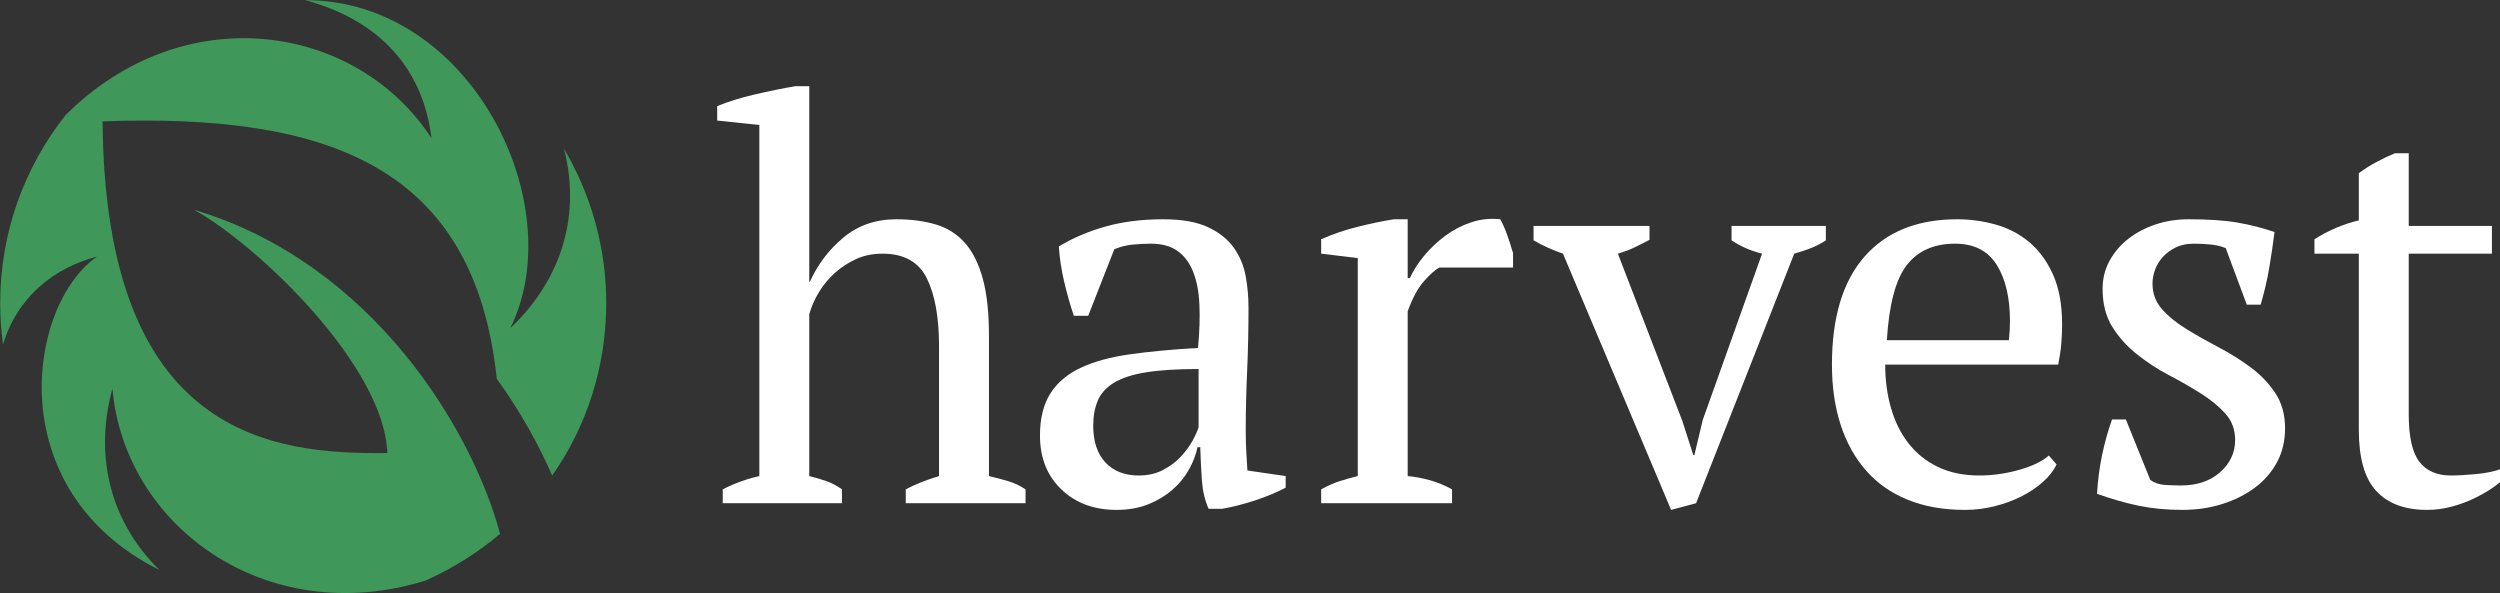 <?xml version="1.0" encoding="UTF-8" standalone="no"?>
<!DOCTYPE svg PUBLIC "-//W3C//DTD SVG 1.1//EN" "http://www.w3.org/Graphics/SVG/1.1/DTD/svg11.dtd">
<svg width="100%" height="100%" viewBox="0 0 7555 1792" version="1.1" xmlns="http://www.w3.org/2000/svg" xmlns:xlink="http://www.w3.org/1999/xlink" xml:space="preserve" xmlns:serif="http://www.serif.com/" style="fill-rule:evenodd;clip-rule:evenodd;stroke-linejoin:round;stroke-miterlimit:2;">
    <rect x="0" y="0" width="7555" height="1792" fill="#333333" stroke="none"/>
    <g transform="matrix(1,0,0,1,-259.109,-61.499)">
        <g transform="matrix(0.936,0,0,0.936,-245.815,-846.18)">
            <g transform="matrix(5.729,0,0,5.729,-5424.02,-1688.33)">
                <g>
                    <g transform="matrix(0.249,0,0,0.249,563.458,-15.036)">
                        <path d="M4238.68,3062.66L3967.55,3062.66L3967.55,3031.28C3987.63,3020.4 4012.74,3010.36 4042.86,3001.16L4042.86,2707.43C4042.86,2642.16 4033.66,2590.91 4015.25,2553.67C3996.84,2516.43 3963.36,2497.81 3914.83,2497.81C3893.07,2497.81 3873.41,2501.78 3855.83,2509.73C3838.26,2517.68 3822.36,2527.93 3808.13,2540.49C3793.91,2553.04 3781.78,2567.47 3771.73,2583.79C3761.69,2600.11 3754.16,2617.06 3749.14,2634.63L3749.14,3001.16C3762.53,3004.5 3775.29,3008.27 3787.42,3012.45C3799.56,3016.64 3811.48,3022.91 3823.2,3031.28L3823.2,3062.66L3553.32,3062.66L3553.32,3031.28C3579.26,3017.89 3606.88,3007.85 3636.17,3001.16L3636.17,2206.6L3540.77,2196.55L3540.77,2163.92C3565.04,2153.88 3593.28,2145.09 3625.5,2137.56C3657.72,2130.03 3688.47,2123.75 3717.76,2118.73L3749.14,2118.73L3749.14,2561.83L3750.39,2561.83C3767.97,2522.49 3793.28,2489.02 3826.34,2461.41C3859.39,2433.79 3899.35,2419.99 3946.21,2419.99C3979.68,2419.99 4009.6,2423.96 4035.96,2431.91C4062.32,2439.86 4084.28,2453.88 4101.86,2473.96C4119.43,2494.04 4132.82,2521.03 4142.02,2554.92C4151.23,2588.81 4155.83,2631.7 4155.83,2683.58L4155.83,3001.16C4170.06,3004.5 4184.28,3008.27 4198.51,3012.45C4212.73,3016.64 4226.12,3022.91 4238.68,3031.28L4238.68,3062.66Z" style="fill:white;fill-rule:nonzero;"/>
                        <path d="M4737,2898.23C4737,2916.64 4737.42,2932.54 4738.26,2945.93C4739.09,2959.31 4739.93,2973.54 4740.77,2988.6L4827.38,3001.16L4827.38,3027.51C4806.46,3038.39 4783.23,3048.02 4757.71,3056.39C4732.19,3064.75 4707.71,3071.03 4684.28,3075.21L4652.9,3075.21C4644.53,3055.97 4639.51,3034.84 4637.84,3011.82C4636.16,2988.81 4634.91,2963.5 4634.07,2935.88L4627.8,2935.88C4624.45,2952.62 4617.96,2969.57 4608.34,2986.72C4598.72,3003.87 4586.16,3019.15 4570.68,3032.53C4555.2,3045.92 4537,3056.8 4516.08,3065.17C4495.16,3073.54 4471.31,3077.72 4444.53,3077.72C4393.49,3077.72 4351.86,3062.24 4319.64,3031.28C4287.42,3000.32 4271.31,2959.73 4271.31,2909.52C4271.31,2871.03 4279.05,2839.44 4294.53,2814.75C4310.02,2790.07 4332.82,2770.61 4362.94,2756.39C4393.07,2742.16 4430.31,2731.91 4474.66,2725.63C4519.01,2719.36 4570.48,2714.55 4629.05,2711.2C4632.4,2675.21 4633.44,2642.79 4632.19,2613.92C4630.94,2585.05 4626.33,2560.36 4618.38,2539.86C4610.43,2519.36 4598.72,2503.46 4583.24,2492.16C4567.76,2480.86 4547.46,2475.22 4522.36,2475.22C4510.64,2475.22 4497.46,2475.84 4482.82,2477.1C4468.17,2478.35 4453.74,2481.91 4439.51,2487.77L4380.52,2638.39L4347.88,2638.39C4339.51,2613.29 4332.19,2587.35 4325.91,2560.57C4319.64,2533.79 4315.66,2507.43 4313.99,2481.49C4345.79,2462.24 4381.15,2447.18 4420.06,2436.3C4458.97,2425.43 4502.27,2419.99 4549.97,2419.99C4592.65,2419.99 4626.75,2426.05 4652.27,2438.19C4677.8,2450.32 4697.25,2466.01 4710.64,2485.26C4724.03,2504.5 4732.82,2525.84 4737,2549.27C4741.19,2572.7 4743.28,2596.14 4743.28,2619.57C4743.28,2669.78 4742.23,2718.1 4740.14,2764.55C4738.05,2810.99 4737,2855.55 4737,2898.23ZM4494.74,2999.9C4515.66,2999.9 4534.07,2995.72 4549.97,2987.35C4565.87,2978.98 4579.26,2968.94 4590.14,2957.22C4601.02,2945.51 4609.81,2933.58 4616.5,2921.45C4623.19,2909.31 4627.8,2899.06 4630.31,2890.7L4630.31,2758.9C4581.77,2758.9 4542.02,2761.41 4511.06,2766.43C4480.1,2771.45 4455.83,2779.4 4438.26,2790.28C4420.68,2801.16 4408.55,2814.75 4401.86,2831.07C4395.16,2847.39 4391.81,2866.01 4391.81,2886.93C4391.81,2922.91 4401.02,2950.74 4419.43,2970.4C4437.84,2990.07 4462.94,2999.9 4494.74,2999.9Z" style="fill:white;fill-rule:nonzero;"/>
                        <path d="M5175.07,2529.19C5165.87,2534.21 5154.36,2544.46 5140.56,2559.94C5126.75,2575.42 5114.41,2598.23 5103.53,2628.35L5103.53,3001.16C5120.26,3002.83 5137,3005.97 5153.74,3010.57C5170.47,3015.17 5187.21,3022.08 5203.94,3031.28L5203.94,3062.66L4907.71,3062.66L4907.71,3031.28C4922.77,3022.91 4937,3016.64 4950.39,3012.45C4963.78,3008.27 4977.17,3004.5 4990.56,3001.16L4990.56,2507.85L4907.71,2497.81L4907.71,2465.17C4934.49,2453.46 4962.11,2444.04 4990.56,2436.93C5019.01,2429.82 5046.2,2424.17 5072.15,2419.99L5103.53,2419.99L5103.53,2553.04L5108.55,2553.04C5116.08,2536.3 5126.75,2519.57 5140.56,2502.83C5154.36,2486.09 5170.26,2471.03 5188.26,2457.64C5206.25,2444.25 5225.91,2434 5247.25,2426.89C5268.59,2419.78 5290.56,2417.47 5313.15,2419.99C5319.01,2430.86 5324.24,2442.79 5328.84,2455.76C5333.44,2468.73 5337.84,2482.33 5342.02,2496.55L5342.02,2529.19L5175.07,2529.19Z" style="fill:white;fill-rule:nonzero;"/>
                        <path d="M5699.76,3077.72L5454.99,2497.81C5430.72,2489.44 5408.55,2479.4 5388.46,2467.68L5388.46,2435.05L5650.81,2435.05L5650.81,2466.43C5639.93,2472.29 5628.84,2477.93 5617.54,2483.37C5606.24,2488.81 5593.48,2493.62 5579.26,2497.81L5724.86,2875.63L5749.97,2953.46L5752.48,2953.46L5771.31,2874.38L5905.62,2497.81C5892.23,2494.46 5879.88,2490.28 5868.59,2485.26C5857.29,2480.24 5846.62,2474.38 5836.58,2467.68L5836.58,2435.05L6049.97,2435.05L6049.97,2467.68C6041.6,2473.54 6031.35,2478.98 6019.21,2484C6007.08,2489.02 5993.48,2493.62 5978.42,2497.81L5756.24,3062.66L5699.76,3077.72Z" style="fill:white;fill-rule:nonzero;"/>
                        <path d="M6572.14,2974.8C6565.45,2989.02 6554.99,3002.41 6540.76,3014.96C6526.53,3027.51 6510.22,3038.39 6491.81,3047.6C6473.4,3056.8 6453.31,3064.12 6431.56,3069.56C6409.8,3075 6387.62,3077.72 6365.03,3077.72C6315.66,3077.72 6272.14,3069.98 6234.49,3054.5C6196.83,3039.02 6165.45,3016.85 6140.34,2987.97C6115.24,2959.11 6096.2,2924.59 6083.23,2884.42C6070.26,2844.25 6063.77,2799.06 6063.77,2748.85C6063.77,2641.74 6088.46,2560.15 6137.83,2504.09C6187.2,2448.02 6257.08,2419.99 6347.45,2419.99C6376.74,2419.99 6405.61,2423.96 6434.07,2431.91C6462.52,2439.86 6487.83,2453.04 6510.01,2471.45C6532.18,2489.86 6550.17,2514.34 6563.98,2544.88C6577.79,2575.42 6584.69,2613.29 6584.69,2658.48C6584.69,2672.7 6584.07,2687.14 6582.81,2701.78C6581.56,2716.43 6579.25,2732.12 6575.91,2748.85L6184.28,2748.85C6184.28,2784 6188.67,2816.85 6197.46,2847.39C6206.24,2877.93 6219.42,2904.5 6236.99,2927.1C6254.57,2949.69 6276.74,2967.47 6303.52,2980.44C6330.3,2993.41 6361.68,2999.9 6397.66,2999.9C6426.95,2999.9 6456.66,2995.72 6486.78,2987.35C6516.91,2978.98 6539.51,2968.1 6554.57,2954.71L6572.14,2974.8ZM6342.43,2475.22C6294.74,2475.22 6258.33,2491.32 6233.23,2523.54C6208.12,2555.76 6193.06,2612.45 6188.04,2693.62L6464.19,2693.62C6465.03,2686.09 6465.66,2678.77 6466.07,2671.66C6466.49,2664.55 6466.7,2657.64 6466.7,2650.95C6466.7,2597.39 6456.66,2554.71 6436.58,2522.91C6416.49,2491.12 6385.11,2475.22 6342.43,2475.22Z" style="fill:white;fill-rule:nonzero;"/>
                        <path d="M6976.32,2919.57C6976.32,2896.13 6969,2876.26 6954.36,2859.94C6939.71,2843.62 6921.09,2828.35 6898.5,2814.13C6875.9,2799.9 6851.85,2786.09 6826.32,2772.7C6800.8,2759.32 6776.74,2743.62 6754.15,2725.63C6731.55,2707.64 6712.94,2686.93 6698.29,2663.5C6683.65,2640.07 6676.32,2611.2 6676.32,2576.89C6676.32,2554.29 6681.55,2533.37 6692.01,2514.13C6702.48,2494.88 6716.49,2478.35 6734.07,2464.55C6751.64,2450.74 6772.14,2439.86 6795.57,2431.91C6819,2423.96 6844.11,2419.99 6870.88,2419.99C6916.07,2419.99 6953.1,2422.5 6981.97,2427.52C7010.84,2432.54 7038.67,2439.65 7065.44,2448.86C7062.1,2475.63 7058.12,2502.62 7053.52,2529.82C7048.92,2557.01 7042.43,2584.84 7034.06,2613.29L7002.68,2613.29L6954.98,2485.26C6944.94,2481.07 6933.65,2478.35 6921.09,2477.1C6908.54,2475.84 6895.57,2475.22 6882.18,2475.22C6867.12,2475.22 6853.94,2477.93 6842.64,2483.37C6831.34,2488.81 6821.72,2495.72 6813.77,2504.09C6805.82,2512.45 6799.76,2522.08 6795.57,2532.96C6791.39,2543.83 6789.29,2554.71 6789.29,2565.59C6789.29,2588.19 6796.62,2607.64 6811.26,2623.96C6825.9,2640.28 6844.52,2655.34 6867.12,2669.15C6889.71,2682.95 6913.77,2696.55 6939.29,2709.94C6964.82,2723.33 6988.88,2738.39 7011.47,2755.13C7034.06,2771.87 7052.68,2791.32 7067.33,2813.5C7081.97,2835.67 7089.29,2862.24 7089.29,2893.2C7089.29,2921.66 7083.23,2947.18 7071.09,2969.77C7058.96,2992.37 7042.22,3011.62 7020.88,3027.51C6999.55,3043.41 6974.86,3055.76 6946.82,3064.54C6918.79,3073.33 6888.88,3077.72 6857.08,3077.72C6821.09,3077.72 6788.04,3074.59 6757.91,3068.31C6727.79,3062.03 6696.41,3053.04 6663.77,3041.32C6665.45,3011.2 6669.21,2982.12 6675.07,2954.08C6680.93,2926.05 6688.46,2899.06 6697.66,2873.12L6729.04,2873.12L6784.27,3009.94C6793.48,3016.64 6804.57,3020.4 6817.54,3021.24C6830.51,3022.08 6842.43,3022.49 6853.31,3022.49C6890.13,3022.49 6919.84,3012.45 6942.43,2992.37C6965.03,2972.28 6976.32,2948.02 6976.32,2919.57Z" style="fill:white;fill-rule:nonzero;"/>
                        <path d="M7155.82,2465.17C7187.62,2445.09 7221.09,2430.86 7256.24,2422.5L7256.24,2315.8C7267.12,2307.43 7279.88,2299.28 7294.52,2291.33C7309.17,2283.38 7323.6,2276.47 7337.83,2270.61L7369.21,2270.61L7369.21,2435.05L7557.49,2435.05L7557.49,2497.81L7369.21,2497.81L7369.21,2861.83C7369.21,2912.03 7377.16,2947.6 7393.06,2968.52C7408.96,2989.44 7432.81,2999.9 7464.61,2999.9C7479.67,2999.9 7498.5,2998.85 7521.09,2996.76C7543.69,2994.67 7562.93,2990.69 7578.83,2984.84L7587.62,3003.66C7580.92,3011.2 7571.51,3019.15 7559.38,3027.51C7547.24,3035.88 7533.43,3043.83 7517.95,3051.36C7502.47,3058.89 7485.53,3065.17 7467.12,3070.19C7448.71,3075.21 7429.88,3077.72 7410.63,3077.72C7360.42,3077.72 7322.14,3063.5 7295.78,3035.05C7269.42,3006.59 7256.24,2960.57 7256.24,2896.97L7256.24,2497.81L7155.82,2497.81L7155.82,2465.17Z" style="fill:white;fill-rule:nonzero;"/>
                    </g>
                    <g transform="matrix(264.761,0,0,-264.761,1149.32,703.118)">
                        <path d="M0.509,0.609C0.35,0.854 -0.018,0.91 -0.27,0.658C-0.357,0.548 -0.409,0.409 -0.409,0.258C-0.409,0.228 -0.407,0.199 -0.403,0.17C-0.372,0.273 -0.292,0.334 -0.203,0.357C-0.352,0.253 -0.409,-0.141 -0.07,-0.31C-0.184,-0.198 -0.206,-0.053 -0.17,0.076C-0.145,-0.215 0.155,-0.437 0.495,-0.333C0.497,-0.332 0.5,-0.331 0.502,-0.33C0.557,-0.305 0.609,-0.272 0.655,-0.233C0.596,-0.012 0.383,0.344 0.003,0.457C0.141,0.381 0.409,0.123 0.415,-0.061C0.172,-0.064 -0.186,-0.028 -0.191,0.645C0.289,0.662 0.6,0.55 0.648,0.097C0.698,0.028 0.737,-0.043 0.766,-0.109C0.839,-0.005 0.881,0.122 0.881,0.258C0.881,0.378 0.848,0.49 0.791,0.587C0.831,0.432 0.775,0.297 0.677,0.205C0.806,0.467 0.595,0.903 0.24,0.903C0.418,0.855 0.494,0.737 0.509,0.609Z" style="fill:rgb(63,151,89);fill-rule:nonzero;"/>
                    </g>
                </g>
            </g>
        </g>
    </g>
</svg>
